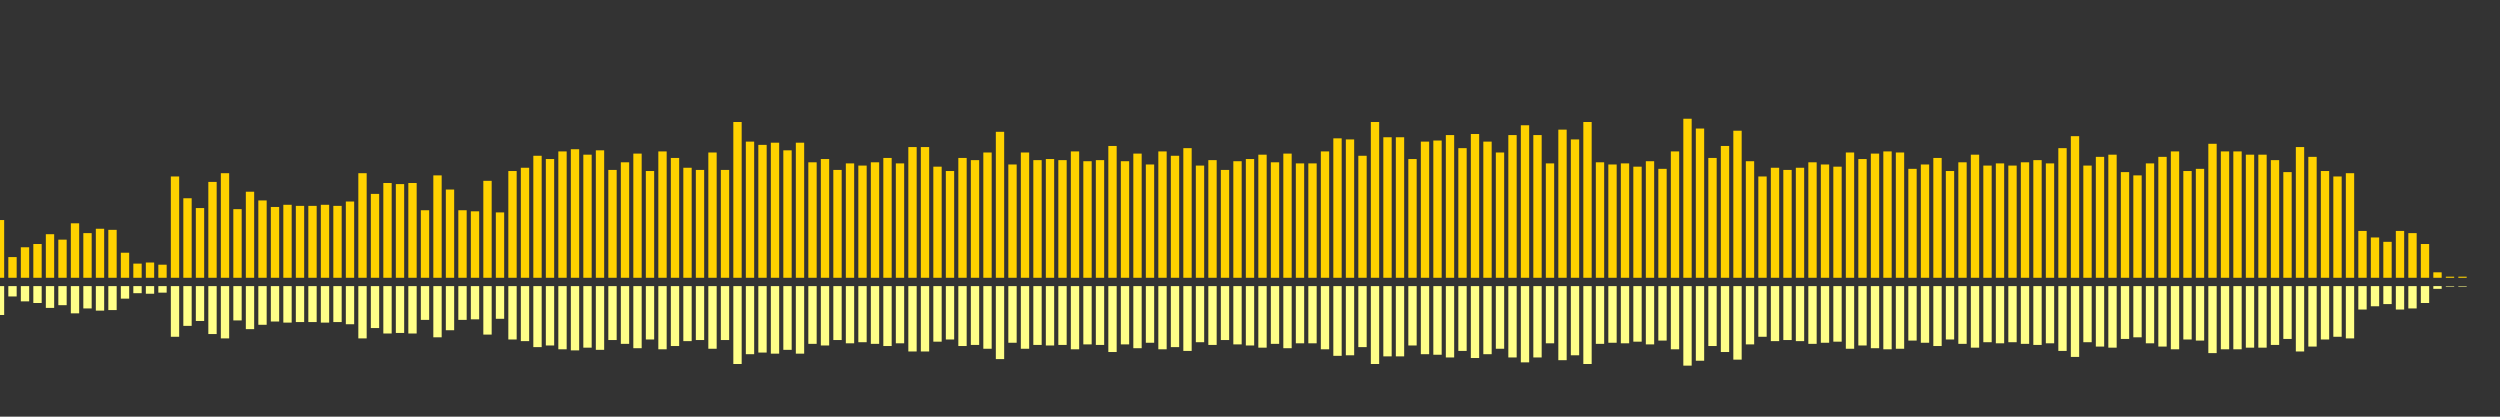 <?xml version="1.0" encoding="UTF-8"?>
<svg version="1.1" width="600" height="100" xmlns="http://www.w3.org/2000/svg">
  <rect width="100%" height="100%" fill="#333333" stroke="none"/>
  <line x1="0" y1="66.667" x2="0" y2="52.81" stroke="#ffd200" stroke-width="2"/>
  <line x1="0" y1="68.667" x2="0" y2="75.595" stroke="#ff8" stroke-width="2"/>
  <line x1="3" y1="66.667" x2="3" y2="61.699" stroke="#ffd200" stroke-width="2"/>
  <line x1="3" y1="68.667" x2="3" y2="71.15" stroke="#ff8" stroke-width="2"/>
  <line x1="6" y1="66.667" x2="6" y2="59.346" stroke="#ffd200" stroke-width="2"/>
  <line x1="6" y1="68.667" x2="6" y2="72.327" stroke="#ff8" stroke-width="2"/>
  <line x1="9" y1="66.667" x2="9" y2="58.562" stroke="#ffd200" stroke-width="2"/>
  <line x1="9" y1="68.667" x2="9" y2="72.719" stroke="#ff8" stroke-width="2"/>
  <line x1="12" y1="66.667" x2="12" y2="56.209" stroke="#ffd200" stroke-width="2"/>
  <line x1="12" y1="68.667" x2="12" y2="73.895" stroke="#ff8" stroke-width="2"/>
  <line x1="15" y1="66.667" x2="15" y2="57.516" stroke="#ffd200" stroke-width="2"/>
  <line x1="15" y1="68.667" x2="15" y2="73.242" stroke="#ff8" stroke-width="2"/>
  <line x1="18" y1="66.667" x2="18" y2="53.595" stroke="#ffd200" stroke-width="2"/>
  <line x1="18" y1="68.667" x2="18" y2="75.203" stroke="#ff8" stroke-width="2"/>
  <line x1="21" y1="66.667" x2="21" y2="55.948" stroke="#ffd200" stroke-width="2"/>
  <line x1="21" y1="68.667" x2="21" y2="74.026" stroke="#ff8" stroke-width="2"/>
  <line x1="24" y1="66.667" x2="24" y2="54.902" stroke="#ffd200" stroke-width="2"/>
  <line x1="24" y1="68.667" x2="24" y2="74.549" stroke="#ff8" stroke-width="2"/>
  <line x1="27" y1="66.667" x2="27" y2="55.163" stroke="#ffd200" stroke-width="2"/>
  <line x1="27" y1="68.667" x2="27" y2="74.418" stroke="#ff8" stroke-width="2"/>
  <line x1="30" y1="66.667" x2="30" y2="60.654" stroke="#ffd200" stroke-width="2"/>
  <line x1="30" y1="68.667" x2="30" y2="71.673" stroke="#ff8" stroke-width="2"/>
  <line x1="33" y1="66.667" x2="33" y2="63.268" stroke="#ffd200" stroke-width="2"/>
  <line x1="33" y1="68.667" x2="33" y2="70.366" stroke="#ff8" stroke-width="2"/>
  <line x1="36" y1="66.667" x2="36" y2="63.007" stroke="#ffd200" stroke-width="2"/>
  <line x1="36" y1="68.667" x2="36" y2="70.497" stroke="#ff8" stroke-width="2"/>
  <line x1="39" y1="66.667" x2="39" y2="63.529" stroke="#ffd200" stroke-width="2"/>
  <line x1="39" y1="68.667" x2="39" y2="70.235" stroke="#ff8" stroke-width="2"/>
  <line x1="42" y1="66.667" x2="42" y2="42.353" stroke="#ffd200" stroke-width="2"/>
  <line x1="42" y1="68.667" x2="42" y2="80.824" stroke="#ff8" stroke-width="2"/>
  <line x1="45" y1="66.667" x2="45" y2="47.582" stroke="#ffd200" stroke-width="2"/>
  <line x1="45" y1="68.667" x2="45" y2="78.209" stroke="#ff8" stroke-width="2"/>
  <line x1="48" y1="66.667" x2="48" y2="49.935" stroke="#ffd200" stroke-width="2"/>
  <line x1="48" y1="68.667" x2="48" y2="77.033" stroke="#ff8" stroke-width="2"/>
  <line x1="51" y1="66.667" x2="51" y2="43.66" stroke="#ffd200" stroke-width="2"/>
  <line x1="51" y1="68.667" x2="51" y2="80.17" stroke="#ff8" stroke-width="2"/>
  <line x1="54" y1="66.667" x2="54" y2="41.569" stroke="#ffd200" stroke-width="2"/>
  <line x1="54" y1="68.667" x2="54" y2="81.216" stroke="#ff8" stroke-width="2"/>
  <line x1="57" y1="66.667" x2="57" y2="50.196" stroke="#ffd200" stroke-width="2"/>
  <line x1="57" y1="68.667" x2="57" y2="76.902" stroke="#ff8" stroke-width="2"/>
  <line x1="60" y1="66.667" x2="60" y2="46.013" stroke="#ffd200" stroke-width="2"/>
  <line x1="60" y1="68.667" x2="60" y2="78.993" stroke="#ff8" stroke-width="2"/>
  <line x1="63" y1="66.667" x2="63" y2="48.105" stroke="#ffd200" stroke-width="2"/>
  <line x1="63" y1="68.667" x2="63" y2="77.948" stroke="#ff8" stroke-width="2"/>
  <line x1="66" y1="66.667" x2="66" y2="49.673" stroke="#ffd200" stroke-width="2"/>
  <line x1="66" y1="68.667" x2="66" y2="77.163" stroke="#ff8" stroke-width="2"/>
  <line x1="69" y1="66.667" x2="69" y2="49.15" stroke="#ffd200" stroke-width="2"/>
  <line x1="69" y1="68.667" x2="69" y2="77.425" stroke="#ff8" stroke-width="2"/>
  <line x1="72" y1="66.667" x2="72" y2="49.412" stroke="#ffd200" stroke-width="2"/>
  <line x1="72" y1="68.667" x2="72" y2="77.294" stroke="#ff8" stroke-width="2"/>
  <line x1="75" y1="66.667" x2="75" y2="49.412" stroke="#ffd200" stroke-width="2"/>
  <line x1="75" y1="68.667" x2="75" y2="77.294" stroke="#ff8" stroke-width="2"/>
  <line x1="78" y1="66.667" x2="78" y2="49.15" stroke="#ffd200" stroke-width="2"/>
  <line x1="78" y1="68.667" x2="78" y2="77.425" stroke="#ff8" stroke-width="2"/>
  <line x1="81" y1="66.667" x2="81" y2="49.412" stroke="#ffd200" stroke-width="2"/>
  <line x1="81" y1="68.667" x2="81" y2="77.294" stroke="#ff8" stroke-width="2"/>
  <line x1="84" y1="66.667" x2="84" y2="48.366" stroke="#ffd200" stroke-width="2"/>
  <line x1="84" y1="68.667" x2="84" y2="77.817" stroke="#ff8" stroke-width="2"/>
  <line x1="87" y1="66.667" x2="87" y2="41.569" stroke="#ffd200" stroke-width="2"/>
  <line x1="87" y1="68.667" x2="87" y2="81.216" stroke="#ff8" stroke-width="2"/>
  <line x1="90" y1="66.667" x2="90" y2="46.536" stroke="#ffd200" stroke-width="2"/>
  <line x1="90" y1="68.667" x2="90" y2="78.732" stroke="#ff8" stroke-width="2"/>
  <line x1="93" y1="66.667" x2="93" y2="43.922" stroke="#ffd200" stroke-width="2"/>
  <line x1="93" y1="68.667" x2="93" y2="80.039" stroke="#ff8" stroke-width="2"/>
  <line x1="96" y1="66.667" x2="96" y2="44.183" stroke="#ffd200" stroke-width="2"/>
  <line x1="96" y1="68.667" x2="96" y2="79.908" stroke="#ff8" stroke-width="2"/>
  <line x1="99" y1="66.667" x2="99" y2="43.922" stroke="#ffd200" stroke-width="2"/>
  <line x1="99" y1="68.667" x2="99" y2="80.039" stroke="#ff8" stroke-width="2"/>
  <line x1="102" y1="66.667" x2="102" y2="50.458" stroke="#ffd200" stroke-width="2"/>
  <line x1="102" y1="68.667" x2="102" y2="76.771" stroke="#ff8" stroke-width="2"/>
  <line x1="105" y1="66.667" x2="105" y2="42.092" stroke="#ffd200" stroke-width="2"/>
  <line x1="105" y1="68.667" x2="105" y2="80.954" stroke="#ff8" stroke-width="2"/>
  <line x1="108" y1="66.667" x2="108" y2="45.49" stroke="#ffd200" stroke-width="2"/>
  <line x1="108" y1="68.667" x2="108" y2="79.255" stroke="#ff8" stroke-width="2"/>
  <line x1="111" y1="66.667" x2="111" y2="50.458" stroke="#ffd200" stroke-width="2"/>
  <line x1="111" y1="68.667" x2="111" y2="76.771" stroke="#ff8" stroke-width="2"/>
  <line x1="114" y1="66.667" x2="114" y2="50.719" stroke="#ffd200" stroke-width="2"/>
  <line x1="114" y1="68.667" x2="114" y2="76.641" stroke="#ff8" stroke-width="2"/>
  <line x1="117" y1="66.667" x2="117" y2="43.399" stroke="#ffd200" stroke-width="2"/>
  <line x1="117" y1="68.667" x2="117" y2="80.301" stroke="#ff8" stroke-width="2"/>
  <line x1="120" y1="66.667" x2="120" y2="50.98" stroke="#ffd200" stroke-width="2"/>
  <line x1="120" y1="68.667" x2="120" y2="76.51" stroke="#ff8" stroke-width="2"/>
  <line x1="123" y1="66.667" x2="123" y2="41.046" stroke="#ffd200" stroke-width="2"/>
  <line x1="123" y1="68.667" x2="123" y2="81.477" stroke="#ff8" stroke-width="2"/>
  <line x1="126" y1="66.667" x2="126" y2="40.261" stroke="#ffd200" stroke-width="2"/>
  <line x1="126" y1="68.667" x2="126" y2="81.869" stroke="#ff8" stroke-width="2"/>
  <line x1="129" y1="66.667" x2="129" y2="37.386" stroke="#ffd200" stroke-width="2"/>
  <line x1="129" y1="68.667" x2="129" y2="83.307" stroke="#ff8" stroke-width="2"/>
  <line x1="132" y1="66.667" x2="132" y2="38.17" stroke="#ffd200" stroke-width="2"/>
  <line x1="132" y1="68.667" x2="132" y2="82.915" stroke="#ff8" stroke-width="2"/>
  <line x1="135" y1="66.667" x2="135" y2="36.34" stroke="#ffd200" stroke-width="2"/>
  <line x1="135" y1="68.667" x2="135" y2="83.83" stroke="#ff8" stroke-width="2"/>
  <line x1="138" y1="66.667" x2="138" y2="35.817" stroke="#ffd200" stroke-width="2"/>
  <line x1="138" y1="68.667" x2="138" y2="84.092" stroke="#ff8" stroke-width="2"/>
  <line x1="141" y1="66.667" x2="141" y2="37.124" stroke="#ffd200" stroke-width="2"/>
  <line x1="141" y1="68.667" x2="141" y2="83.438" stroke="#ff8" stroke-width="2"/>
  <line x1="144" y1="66.667" x2="144" y2="36.078" stroke="#ffd200" stroke-width="2"/>
  <line x1="144" y1="68.667" x2="144" y2="83.961" stroke="#ff8" stroke-width="2"/>
  <line x1="147" y1="66.667" x2="147" y2="40.784" stroke="#ffd200" stroke-width="2"/>
  <line x1="147" y1="68.667" x2="147" y2="81.608" stroke="#ff8" stroke-width="2"/>
  <line x1="150" y1="66.667" x2="150" y2="38.954" stroke="#ffd200" stroke-width="2"/>
  <line x1="150" y1="68.667" x2="150" y2="82.523" stroke="#ff8" stroke-width="2"/>
  <line x1="153" y1="66.667" x2="153" y2="36.863" stroke="#ffd200" stroke-width="2"/>
  <line x1="153" y1="68.667" x2="153" y2="83.569" stroke="#ff8" stroke-width="2"/>
  <line x1="156" y1="66.667" x2="156" y2="41.046" stroke="#ffd200" stroke-width="2"/>
  <line x1="156" y1="68.667" x2="156" y2="81.477" stroke="#ff8" stroke-width="2"/>
  <line x1="159" y1="66.667" x2="159" y2="36.34" stroke="#ffd200" stroke-width="2"/>
  <line x1="159" y1="68.667" x2="159" y2="83.83" stroke="#ff8" stroke-width="2"/>
  <line x1="162" y1="66.667" x2="162" y2="37.908" stroke="#ffd200" stroke-width="2"/>
  <line x1="162" y1="68.667" x2="162" y2="83.046" stroke="#ff8" stroke-width="2"/>
  <line x1="165" y1="66.667" x2="165" y2="40.261" stroke="#ffd200" stroke-width="2"/>
  <line x1="165" y1="68.667" x2="165" y2="81.869" stroke="#ff8" stroke-width="2"/>
  <line x1="168" y1="66.667" x2="168" y2="40.784" stroke="#ffd200" stroke-width="2"/>
  <line x1="168" y1="68.667" x2="168" y2="81.608" stroke="#ff8" stroke-width="2"/>
  <line x1="171" y1="66.667" x2="171" y2="36.601" stroke="#ffd200" stroke-width="2"/>
  <line x1="171" y1="68.667" x2="171" y2="83.699" stroke="#ff8" stroke-width="2"/>
  <line x1="174" y1="66.667" x2="174" y2="40.784" stroke="#ffd200" stroke-width="2"/>
  <line x1="174" y1="68.667" x2="174" y2="81.608" stroke="#ff8" stroke-width="2"/>
  <line x1="177" y1="66.667" x2="177" y2="29.281" stroke="#ffd200" stroke-width="2"/>
  <line x1="177" y1="68.667" x2="177" y2="87.359" stroke="#ff8" stroke-width="2"/>
  <line x1="180" y1="66.667" x2="180" y2="33.987" stroke="#ffd200" stroke-width="2"/>
  <line x1="180" y1="68.667" x2="180" y2="85.007" stroke="#ff8" stroke-width="2"/>
  <line x1="183" y1="66.667" x2="183" y2="34.771" stroke="#ffd200" stroke-width="2"/>
  <line x1="183" y1="68.667" x2="183" y2="84.614" stroke="#ff8" stroke-width="2"/>
  <line x1="186" y1="66.667" x2="186" y2="34.248" stroke="#ffd200" stroke-width="2"/>
  <line x1="186" y1="68.667" x2="186" y2="84.876" stroke="#ff8" stroke-width="2"/>
  <line x1="189" y1="66.667" x2="189" y2="36.078" stroke="#ffd200" stroke-width="2"/>
  <line x1="189" y1="68.667" x2="189" y2="83.961" stroke="#ff8" stroke-width="2"/>
  <line x1="192" y1="66.667" x2="192" y2="34.248" stroke="#ffd200" stroke-width="2"/>
  <line x1="192" y1="68.667" x2="192" y2="84.876" stroke="#ff8" stroke-width="2"/>
  <line x1="195" y1="66.667" x2="195" y2="38.954" stroke="#ffd200" stroke-width="2"/>
  <line x1="195" y1="68.667" x2="195" y2="82.523" stroke="#ff8" stroke-width="2"/>
  <line x1="198" y1="66.667" x2="198" y2="38.17" stroke="#ffd200" stroke-width="2"/>
  <line x1="198" y1="68.667" x2="198" y2="82.915" stroke="#ff8" stroke-width="2"/>
  <line x1="201" y1="66.667" x2="201" y2="40.784" stroke="#ffd200" stroke-width="2"/>
  <line x1="201" y1="68.667" x2="201" y2="81.608" stroke="#ff8" stroke-width="2"/>
  <line x1="204" y1="66.667" x2="204" y2="39.216" stroke="#ffd200" stroke-width="2"/>
  <line x1="204" y1="68.667" x2="204" y2="82.392" stroke="#ff8" stroke-width="2"/>
  <line x1="207" y1="66.667" x2="207" y2="39.739" stroke="#ffd200" stroke-width="2"/>
  <line x1="207" y1="68.667" x2="207" y2="82.131" stroke="#ff8" stroke-width="2"/>
  <line x1="210" y1="66.667" x2="210" y2="38.954" stroke="#ffd200" stroke-width="2"/>
  <line x1="210" y1="68.667" x2="210" y2="82.523" stroke="#ff8" stroke-width="2"/>
  <line x1="213" y1="66.667" x2="213" y2="37.908" stroke="#ffd200" stroke-width="2"/>
  <line x1="213" y1="68.667" x2="213" y2="83.046" stroke="#ff8" stroke-width="2"/>
  <line x1="216" y1="66.667" x2="216" y2="39.216" stroke="#ffd200" stroke-width="2"/>
  <line x1="216" y1="68.667" x2="216" y2="82.392" stroke="#ff8" stroke-width="2"/>
  <line x1="219" y1="66.667" x2="219" y2="35.294" stroke="#ffd200" stroke-width="2"/>
  <line x1="219" y1="68.667" x2="219" y2="84.353" stroke="#ff8" stroke-width="2"/>
  <line x1="222" y1="66.667" x2="222" y2="35.294" stroke="#ffd200" stroke-width="2"/>
  <line x1="222" y1="68.667" x2="222" y2="84.353" stroke="#ff8" stroke-width="2"/>
  <line x1="225" y1="66.667" x2="225" y2="40.0" stroke="#ffd200" stroke-width="2"/>
  <line x1="225" y1="68.667" x2="225" y2="82.0" stroke="#ff8" stroke-width="2"/>
  <line x1="228" y1="66.667" x2="228" y2="41.046" stroke="#ffd200" stroke-width="2"/>
  <line x1="228" y1="68.667" x2="228" y2="81.477" stroke="#ff8" stroke-width="2"/>
  <line x1="231" y1="66.667" x2="231" y2="37.908" stroke="#ffd200" stroke-width="2"/>
  <line x1="231" y1="68.667" x2="231" y2="83.046" stroke="#ff8" stroke-width="2"/>
  <line x1="234" y1="66.667" x2="234" y2="38.431" stroke="#ffd200" stroke-width="2"/>
  <line x1="234" y1="68.667" x2="234" y2="82.784" stroke="#ff8" stroke-width="2"/>
  <line x1="237" y1="66.667" x2="237" y2="36.601" stroke="#ffd200" stroke-width="2"/>
  <line x1="237" y1="68.667" x2="237" y2="83.699" stroke="#ff8" stroke-width="2"/>
  <line x1="240" y1="66.667" x2="240" y2="31.634" stroke="#ffd200" stroke-width="2"/>
  <line x1="240" y1="68.667" x2="240" y2="86.183" stroke="#ff8" stroke-width="2"/>
  <line x1="243" y1="66.667" x2="243" y2="39.477" stroke="#ffd200" stroke-width="2"/>
  <line x1="243" y1="68.667" x2="243" y2="82.261" stroke="#ff8" stroke-width="2"/>
  <line x1="246" y1="66.667" x2="246" y2="36.601" stroke="#ffd200" stroke-width="2"/>
  <line x1="246" y1="68.667" x2="246" y2="83.699" stroke="#ff8" stroke-width="2"/>
  <line x1="249" y1="66.667" x2="249" y2="38.431" stroke="#ffd200" stroke-width="2"/>
  <line x1="249" y1="68.667" x2="249" y2="82.784" stroke="#ff8" stroke-width="2"/>
  <line x1="252" y1="66.667" x2="252" y2="38.17" stroke="#ffd200" stroke-width="2"/>
  <line x1="252" y1="68.667" x2="252" y2="82.915" stroke="#ff8" stroke-width="2"/>
  <line x1="255" y1="66.667" x2="255" y2="38.431" stroke="#ffd200" stroke-width="2"/>
  <line x1="255" y1="68.667" x2="255" y2="82.784" stroke="#ff8" stroke-width="2"/>
  <line x1="258" y1="66.667" x2="258" y2="36.34" stroke="#ffd200" stroke-width="2"/>
  <line x1="258" y1="68.667" x2="258" y2="83.83" stroke="#ff8" stroke-width="2"/>
  <line x1="261" y1="66.667" x2="261" y2="38.693" stroke="#ffd200" stroke-width="2"/>
  <line x1="261" y1="68.667" x2="261" y2="82.654" stroke="#ff8" stroke-width="2"/>
  <line x1="264" y1="66.667" x2="264" y2="38.431" stroke="#ffd200" stroke-width="2"/>
  <line x1="264" y1="68.667" x2="264" y2="82.784" stroke="#ff8" stroke-width="2"/>
  <line x1="267" y1="66.667" x2="267" y2="35.033" stroke="#ffd200" stroke-width="2"/>
  <line x1="267" y1="68.667" x2="267" y2="84.484" stroke="#ff8" stroke-width="2"/>
  <line x1="270" y1="66.667" x2="270" y2="38.693" stroke="#ffd200" stroke-width="2"/>
  <line x1="270" y1="68.667" x2="270" y2="82.654" stroke="#ff8" stroke-width="2"/>
  <line x1="273" y1="66.667" x2="273" y2="36.863" stroke="#ffd200" stroke-width="2"/>
  <line x1="273" y1="68.667" x2="273" y2="83.569" stroke="#ff8" stroke-width="2"/>
  <line x1="276" y1="66.667" x2="276" y2="39.477" stroke="#ffd200" stroke-width="2"/>
  <line x1="276" y1="68.667" x2="276" y2="82.261" stroke="#ff8" stroke-width="2"/>
  <line x1="279" y1="66.667" x2="279" y2="36.34" stroke="#ffd200" stroke-width="2"/>
  <line x1="279" y1="68.667" x2="279" y2="83.83" stroke="#ff8" stroke-width="2"/>
  <line x1="282" y1="66.667" x2="282" y2="37.386" stroke="#ffd200" stroke-width="2"/>
  <line x1="282" y1="68.667" x2="282" y2="83.307" stroke="#ff8" stroke-width="2"/>
  <line x1="285" y1="66.667" x2="285" y2="35.556" stroke="#ffd200" stroke-width="2"/>
  <line x1="285" y1="68.667" x2="285" y2="84.222" stroke="#ff8" stroke-width="2"/>
  <line x1="288" y1="66.667" x2="288" y2="39.739" stroke="#ffd200" stroke-width="2"/>
  <line x1="288" y1="68.667" x2="288" y2="82.131" stroke="#ff8" stroke-width="2"/>
  <line x1="291" y1="66.667" x2="291" y2="38.431" stroke="#ffd200" stroke-width="2"/>
  <line x1="291" y1="68.667" x2="291" y2="82.784" stroke="#ff8" stroke-width="2"/>
  <line x1="294" y1="66.667" x2="294" y2="40.784" stroke="#ffd200" stroke-width="2"/>
  <line x1="294" y1="68.667" x2="294" y2="81.608" stroke="#ff8" stroke-width="2"/>
  <line x1="297" y1="66.667" x2="297" y2="38.693" stroke="#ffd200" stroke-width="2"/>
  <line x1="297" y1="68.667" x2="297" y2="82.654" stroke="#ff8" stroke-width="2"/>
  <line x1="300" y1="66.667" x2="300" y2="38.17" stroke="#ffd200" stroke-width="2"/>
  <line x1="300" y1="68.667" x2="300" y2="82.915" stroke="#ff8" stroke-width="2"/>
  <line x1="303" y1="66.667" x2="303" y2="37.124" stroke="#ffd200" stroke-width="2"/>
  <line x1="303" y1="68.667" x2="303" y2="83.438" stroke="#ff8" stroke-width="2"/>
  <line x1="306" y1="66.667" x2="306" y2="38.954" stroke="#ffd200" stroke-width="2"/>
  <line x1="306" y1="68.667" x2="306" y2="82.523" stroke="#ff8" stroke-width="2"/>
  <line x1="309" y1="66.667" x2="309" y2="36.863" stroke="#ffd200" stroke-width="2"/>
  <line x1="309" y1="68.667" x2="309" y2="83.569" stroke="#ff8" stroke-width="2"/>
  <line x1="312" y1="66.667" x2="312" y2="39.216" stroke="#ffd200" stroke-width="2"/>
  <line x1="312" y1="68.667" x2="312" y2="82.392" stroke="#ff8" stroke-width="2"/>
  <line x1="315" y1="66.667" x2="315" y2="39.216" stroke="#ffd200" stroke-width="2"/>
  <line x1="315" y1="68.667" x2="315" y2="82.392" stroke="#ff8" stroke-width="2"/>
  <line x1="318" y1="66.667" x2="318" y2="36.34" stroke="#ffd200" stroke-width="2"/>
  <line x1="318" y1="68.667" x2="318" y2="83.83" stroke="#ff8" stroke-width="2"/>
  <line x1="321" y1="66.667" x2="321" y2="33.203" stroke="#ffd200" stroke-width="2"/>
  <line x1="321" y1="68.667" x2="321" y2="85.399" stroke="#ff8" stroke-width="2"/>
  <line x1="324" y1="66.667" x2="324" y2="33.464" stroke="#ffd200" stroke-width="2"/>
  <line x1="324" y1="68.667" x2="324" y2="85.268" stroke="#ff8" stroke-width="2"/>
  <line x1="327" y1="66.667" x2="327" y2="37.386" stroke="#ffd200" stroke-width="2"/>
  <line x1="327" y1="68.667" x2="327" y2="83.307" stroke="#ff8" stroke-width="2"/>
  <line x1="330" y1="66.667" x2="330" y2="29.281" stroke="#ffd200" stroke-width="2"/>
  <line x1="330" y1="68.667" x2="330" y2="87.359" stroke="#ff8" stroke-width="2"/>
  <line x1="333" y1="66.667" x2="333" y2="32.941" stroke="#ffd200" stroke-width="2"/>
  <line x1="333" y1="68.667" x2="333" y2="85.529" stroke="#ff8" stroke-width="2"/>
  <line x1="336" y1="66.667" x2="336" y2="32.941" stroke="#ffd200" stroke-width="2"/>
  <line x1="336" y1="68.667" x2="336" y2="85.529" stroke="#ff8" stroke-width="2"/>
  <line x1="339" y1="66.667" x2="339" y2="38.17" stroke="#ffd200" stroke-width="2"/>
  <line x1="339" y1="68.667" x2="339" y2="82.915" stroke="#ff8" stroke-width="2"/>
  <line x1="342" y1="66.667" x2="342" y2="33.987" stroke="#ffd200" stroke-width="2"/>
  <line x1="342" y1="68.667" x2="342" y2="85.007" stroke="#ff8" stroke-width="2"/>
  <line x1="345" y1="66.667" x2="345" y2="33.725" stroke="#ffd200" stroke-width="2"/>
  <line x1="345" y1="68.667" x2="345" y2="85.137" stroke="#ff8" stroke-width="2"/>
  <line x1="348" y1="66.667" x2="348" y2="32.418" stroke="#ffd200" stroke-width="2"/>
  <line x1="348" y1="68.667" x2="348" y2="85.791" stroke="#ff8" stroke-width="2"/>
  <line x1="351" y1="66.667" x2="351" y2="35.556" stroke="#ffd200" stroke-width="2"/>
  <line x1="351" y1="68.667" x2="351" y2="84.222" stroke="#ff8" stroke-width="2"/>
  <line x1="354" y1="66.667" x2="354" y2="32.157" stroke="#ffd200" stroke-width="2"/>
  <line x1="354" y1="68.667" x2="354" y2="85.922" stroke="#ff8" stroke-width="2"/>
  <line x1="357" y1="66.667" x2="357" y2="33.987" stroke="#ffd200" stroke-width="2"/>
  <line x1="357" y1="68.667" x2="357" y2="85.007" stroke="#ff8" stroke-width="2"/>
  <line x1="360" y1="66.667" x2="360" y2="36.601" stroke="#ffd200" stroke-width="2"/>
  <line x1="360" y1="68.667" x2="360" y2="83.699" stroke="#ff8" stroke-width="2"/>
  <line x1="363" y1="66.667" x2="363" y2="32.418" stroke="#ffd200" stroke-width="2"/>
  <line x1="363" y1="68.667" x2="363" y2="85.791" stroke="#ff8" stroke-width="2"/>
  <line x1="366" y1="66.667" x2="366" y2="30.065" stroke="#ffd200" stroke-width="2"/>
  <line x1="366" y1="68.667" x2="366" y2="86.967" stroke="#ff8" stroke-width="2"/>
  <line x1="369" y1="66.667" x2="369" y2="32.418" stroke="#ffd200" stroke-width="2"/>
  <line x1="369" y1="68.667" x2="369" y2="85.791" stroke="#ff8" stroke-width="2"/>
  <line x1="372" y1="66.667" x2="372" y2="39.216" stroke="#ffd200" stroke-width="2"/>
  <line x1="372" y1="68.667" x2="372" y2="82.392" stroke="#ff8" stroke-width="2"/>
  <line x1="375" y1="66.667" x2="375" y2="31.111" stroke="#ffd200" stroke-width="2"/>
  <line x1="375" y1="68.667" x2="375" y2="86.444" stroke="#ff8" stroke-width="2"/>
  <line x1="378" y1="66.667" x2="378" y2="33.464" stroke="#ffd200" stroke-width="2"/>
  <line x1="378" y1="68.667" x2="378" y2="85.268" stroke="#ff8" stroke-width="2"/>
  <line x1="381" y1="66.667" x2="381" y2="29.281" stroke="#ffd200" stroke-width="2"/>
  <line x1="381" y1="68.667" x2="381" y2="87.359" stroke="#ff8" stroke-width="2"/>
  <line x1="384" y1="66.667" x2="384" y2="38.954" stroke="#ffd200" stroke-width="2"/>
  <line x1="384" y1="68.667" x2="384" y2="82.523" stroke="#ff8" stroke-width="2"/>
  <line x1="387" y1="66.667" x2="387" y2="39.477" stroke="#ffd200" stroke-width="2"/>
  <line x1="387" y1="68.667" x2="387" y2="82.261" stroke="#ff8" stroke-width="2"/>
  <line x1="390" y1="66.667" x2="390" y2="39.216" stroke="#ffd200" stroke-width="2"/>
  <line x1="390" y1="68.667" x2="390" y2="82.392" stroke="#ff8" stroke-width="2"/>
  <line x1="393" y1="66.667" x2="393" y2="40.0" stroke="#ffd200" stroke-width="2"/>
  <line x1="393" y1="68.667" x2="393" y2="82.0" stroke="#ff8" stroke-width="2"/>
  <line x1="396" y1="66.667" x2="396" y2="38.693" stroke="#ffd200" stroke-width="2"/>
  <line x1="396" y1="68.667" x2="396" y2="82.654" stroke="#ff8" stroke-width="2"/>
  <line x1="399" y1="66.667" x2="399" y2="40.523" stroke="#ffd200" stroke-width="2"/>
  <line x1="399" y1="68.667" x2="399" y2="81.739" stroke="#ff8" stroke-width="2"/>
  <line x1="402" y1="66.667" x2="402" y2="36.34" stroke="#ffd200" stroke-width="2"/>
  <line x1="402" y1="68.667" x2="402" y2="83.83" stroke="#ff8" stroke-width="2"/>
  <line x1="405" y1="66.667" x2="405" y2="28.497" stroke="#ffd200" stroke-width="2"/>
  <line x1="405" y1="68.667" x2="405" y2="87.752" stroke="#ff8" stroke-width="2"/>
  <line x1="408" y1="66.667" x2="408" y2="30.85" stroke="#ffd200" stroke-width="2"/>
  <line x1="408" y1="68.667" x2="408" y2="86.575" stroke="#ff8" stroke-width="2"/>
  <line x1="411" y1="66.667" x2="411" y2="37.908" stroke="#ffd200" stroke-width="2"/>
  <line x1="411" y1="68.667" x2="411" y2="83.046" stroke="#ff8" stroke-width="2"/>
  <line x1="414" y1="66.667" x2="414" y2="35.033" stroke="#ffd200" stroke-width="2"/>
  <line x1="414" y1="68.667" x2="414" y2="84.484" stroke="#ff8" stroke-width="2"/>
  <line x1="417" y1="66.667" x2="417" y2="31.373" stroke="#ffd200" stroke-width="2"/>
  <line x1="417" y1="68.667" x2="417" y2="86.314" stroke="#ff8" stroke-width="2"/>
  <line x1="420" y1="66.667" x2="420" y2="38.693" stroke="#ffd200" stroke-width="2"/>
  <line x1="420" y1="68.667" x2="420" y2="82.654" stroke="#ff8" stroke-width="2"/>
  <line x1="423" y1="66.667" x2="423" y2="42.353" stroke="#ffd200" stroke-width="2"/>
  <line x1="423" y1="68.667" x2="423" y2="80.824" stroke="#ff8" stroke-width="2"/>
  <line x1="426" y1="66.667" x2="426" y2="40.261" stroke="#ffd200" stroke-width="2"/>
  <line x1="426" y1="68.667" x2="426" y2="81.869" stroke="#ff8" stroke-width="2"/>
  <line x1="429" y1="66.667" x2="429" y2="40.784" stroke="#ffd200" stroke-width="2"/>
  <line x1="429" y1="68.667" x2="429" y2="81.608" stroke="#ff8" stroke-width="2"/>
  <line x1="432" y1="66.667" x2="432" y2="40.261" stroke="#ffd200" stroke-width="2"/>
  <line x1="432" y1="68.667" x2="432" y2="81.869" stroke="#ff8" stroke-width="2"/>
  <line x1="435" y1="66.667" x2="435" y2="38.954" stroke="#ffd200" stroke-width="2"/>
  <line x1="435" y1="68.667" x2="435" y2="82.523" stroke="#ff8" stroke-width="2"/>
  <line x1="438" y1="66.667" x2="438" y2="39.477" stroke="#ffd200" stroke-width="2"/>
  <line x1="438" y1="68.667" x2="438" y2="82.261" stroke="#ff8" stroke-width="2"/>
  <line x1="441" y1="66.667" x2="441" y2="40.0" stroke="#ffd200" stroke-width="2"/>
  <line x1="441" y1="68.667" x2="441" y2="82.0" stroke="#ff8" stroke-width="2"/>
  <line x1="444" y1="66.667" x2="444" y2="36.601" stroke="#ffd200" stroke-width="2"/>
  <line x1="444" y1="68.667" x2="444" y2="83.699" stroke="#ff8" stroke-width="2"/>
  <line x1="447" y1="66.667" x2="447" y2="38.17" stroke="#ffd200" stroke-width="2"/>
  <line x1="447" y1="68.667" x2="447" y2="82.915" stroke="#ff8" stroke-width="2"/>
  <line x1="450" y1="66.667" x2="450" y2="36.863" stroke="#ffd200" stroke-width="2"/>
  <line x1="450" y1="68.667" x2="450" y2="83.569" stroke="#ff8" stroke-width="2"/>
  <line x1="453" y1="66.667" x2="453" y2="36.34" stroke="#ffd200" stroke-width="2"/>
  <line x1="453" y1="68.667" x2="453" y2="83.83" stroke="#ff8" stroke-width="2"/>
  <line x1="456" y1="66.667" x2="456" y2="36.601" stroke="#ffd200" stroke-width="2"/>
  <line x1="456" y1="68.667" x2="456" y2="83.699" stroke="#ff8" stroke-width="2"/>
  <line x1="459" y1="66.667" x2="459" y2="40.523" stroke="#ffd200" stroke-width="2"/>
  <line x1="459" y1="68.667" x2="459" y2="81.739" stroke="#ff8" stroke-width="2"/>
  <line x1="462" y1="66.667" x2="462" y2="39.477" stroke="#ffd200" stroke-width="2"/>
  <line x1="462" y1="68.667" x2="462" y2="82.261" stroke="#ff8" stroke-width="2"/>
  <line x1="465" y1="66.667" x2="465" y2="37.908" stroke="#ffd200" stroke-width="2"/>
  <line x1="465" y1="68.667" x2="465" y2="83.046" stroke="#ff8" stroke-width="2"/>
  <line x1="468" y1="66.667" x2="468" y2="41.046" stroke="#ffd200" stroke-width="2"/>
  <line x1="468" y1="68.667" x2="468" y2="81.477" stroke="#ff8" stroke-width="2"/>
  <line x1="471" y1="66.667" x2="471" y2="38.954" stroke="#ffd200" stroke-width="2"/>
  <line x1="471" y1="68.667" x2="471" y2="82.523" stroke="#ff8" stroke-width="2"/>
  <line x1="474" y1="66.667" x2="474" y2="37.124" stroke="#ffd200" stroke-width="2"/>
  <line x1="474" y1="68.667" x2="474" y2="83.438" stroke="#ff8" stroke-width="2"/>
  <line x1="477" y1="66.667" x2="477" y2="39.739" stroke="#ffd200" stroke-width="2"/>
  <line x1="477" y1="68.667" x2="477" y2="82.131" stroke="#ff8" stroke-width="2"/>
  <line x1="480" y1="66.667" x2="480" y2="39.216" stroke="#ffd200" stroke-width="2"/>
  <line x1="480" y1="68.667" x2="480" y2="82.392" stroke="#ff8" stroke-width="2"/>
  <line x1="483" y1="66.667" x2="483" y2="39.739" stroke="#ffd200" stroke-width="2"/>
  <line x1="483" y1="68.667" x2="483" y2="82.131" stroke="#ff8" stroke-width="2"/>
  <line x1="486" y1="66.667" x2="486" y2="38.954" stroke="#ffd200" stroke-width="2"/>
  <line x1="486" y1="68.667" x2="486" y2="82.523" stroke="#ff8" stroke-width="2"/>
  <line x1="489" y1="66.667" x2="489" y2="38.431" stroke="#ffd200" stroke-width="2"/>
  <line x1="489" y1="68.667" x2="489" y2="82.784" stroke="#ff8" stroke-width="2"/>
  <line x1="492" y1="66.667" x2="492" y2="39.216" stroke="#ffd200" stroke-width="2"/>
  <line x1="492" y1="68.667" x2="492" y2="82.392" stroke="#ff8" stroke-width="2"/>
  <line x1="495" y1="66.667" x2="495" y2="35.556" stroke="#ffd200" stroke-width="2"/>
  <line x1="495" y1="68.667" x2="495" y2="84.222" stroke="#ff8" stroke-width="2"/>
  <line x1="498" y1="66.667" x2="498" y2="32.68" stroke="#ffd200" stroke-width="2"/>
  <line x1="498" y1="68.667" x2="498" y2="85.66" stroke="#ff8" stroke-width="2"/>
  <line x1="501" y1="66.667" x2="501" y2="39.739" stroke="#ffd200" stroke-width="2"/>
  <line x1="501" y1="68.667" x2="501" y2="82.131" stroke="#ff8" stroke-width="2"/>
  <line x1="504" y1="66.667" x2="504" y2="37.647" stroke="#ffd200" stroke-width="2"/>
  <line x1="504" y1="68.667" x2="504" y2="83.176" stroke="#ff8" stroke-width="2"/>
  <line x1="507" y1="66.667" x2="507" y2="37.124" stroke="#ffd200" stroke-width="2"/>
  <line x1="507" y1="68.667" x2="507" y2="83.438" stroke="#ff8" stroke-width="2"/>
  <line x1="510" y1="66.667" x2="510" y2="41.307" stroke="#ffd200" stroke-width="2"/>
  <line x1="510" y1="68.667" x2="510" y2="81.346" stroke="#ff8" stroke-width="2"/>
  <line x1="513" y1="66.667" x2="513" y2="42.092" stroke="#ffd200" stroke-width="2"/>
  <line x1="513" y1="68.667" x2="513" y2="80.954" stroke="#ff8" stroke-width="2"/>
  <line x1="516" y1="66.667" x2="516" y2="39.216" stroke="#ffd200" stroke-width="2"/>
  <line x1="516" y1="68.667" x2="516" y2="82.392" stroke="#ff8" stroke-width="2"/>
  <line x1="519" y1="66.667" x2="519" y2="37.647" stroke="#ffd200" stroke-width="2"/>
  <line x1="519" y1="68.667" x2="519" y2="83.176" stroke="#ff8" stroke-width="2"/>
  <line x1="522" y1="66.667" x2="522" y2="36.34" stroke="#ffd200" stroke-width="2"/>
  <line x1="522" y1="68.667" x2="522" y2="83.83" stroke="#ff8" stroke-width="2"/>
  <line x1="525" y1="66.667" x2="525" y2="41.046" stroke="#ffd200" stroke-width="2"/>
  <line x1="525" y1="68.667" x2="525" y2="81.477" stroke="#ff8" stroke-width="2"/>
  <line x1="528" y1="66.667" x2="528" y2="40.523" stroke="#ffd200" stroke-width="2"/>
  <line x1="528" y1="68.667" x2="528" y2="81.739" stroke="#ff8" stroke-width="2"/>
  <line x1="531" y1="66.667" x2="531" y2="34.51" stroke="#ffd200" stroke-width="2"/>
  <line x1="531" y1="68.667" x2="531" y2="84.745" stroke="#ff8" stroke-width="2"/>
  <line x1="534" y1="66.667" x2="534" y2="36.34" stroke="#ffd200" stroke-width="2"/>
  <line x1="534" y1="68.667" x2="534" y2="83.83" stroke="#ff8" stroke-width="2"/>
  <line x1="537" y1="66.667" x2="537" y2="36.34" stroke="#ffd200" stroke-width="2"/>
  <line x1="537" y1="68.667" x2="537" y2="83.83" stroke="#ff8" stroke-width="2"/>
  <line x1="540" y1="66.667" x2="540" y2="37.124" stroke="#ffd200" stroke-width="2"/>
  <line x1="540" y1="68.667" x2="540" y2="83.438" stroke="#ff8" stroke-width="2"/>
  <line x1="543" y1="66.667" x2="543" y2="37.124" stroke="#ffd200" stroke-width="2"/>
  <line x1="543" y1="68.667" x2="543" y2="83.438" stroke="#ff8" stroke-width="2"/>
  <line x1="546" y1="66.667" x2="546" y2="38.431" stroke="#ffd200" stroke-width="2"/>
  <line x1="546" y1="68.667" x2="546" y2="82.784" stroke="#ff8" stroke-width="2"/>
  <line x1="549" y1="66.667" x2="549" y2="41.307" stroke="#ffd200" stroke-width="2"/>
  <line x1="549" y1="68.667" x2="549" y2="81.346" stroke="#ff8" stroke-width="2"/>
  <line x1="552" y1="66.667" x2="552" y2="35.294" stroke="#ffd200" stroke-width="2"/>
  <line x1="552" y1="68.667" x2="552" y2="84.353" stroke="#ff8" stroke-width="2"/>
  <line x1="555" y1="66.667" x2="555" y2="37.647" stroke="#ffd200" stroke-width="2"/>
  <line x1="555" y1="68.667" x2="555" y2="83.176" stroke="#ff8" stroke-width="2"/>
  <line x1="558" y1="66.667" x2="558" y2="41.046" stroke="#ffd200" stroke-width="2"/>
  <line x1="558" y1="68.667" x2="558" y2="81.477" stroke="#ff8" stroke-width="2"/>
  <line x1="561" y1="66.667" x2="561" y2="42.353" stroke="#ffd200" stroke-width="2"/>
  <line x1="561" y1="68.667" x2="561" y2="80.824" stroke="#ff8" stroke-width="2"/>
  <line x1="564" y1="66.667" x2="564" y2="41.569" stroke="#ffd200" stroke-width="2"/>
  <line x1="564" y1="68.667" x2="564" y2="81.216" stroke="#ff8" stroke-width="2"/>
  <line x1="567" y1="66.667" x2="567" y2="55.425" stroke="#ffd200" stroke-width="2"/>
  <line x1="567" y1="68.667" x2="567" y2="74.288" stroke="#ff8" stroke-width="2"/>
  <line x1="570" y1="66.667" x2="570" y2="56.993" stroke="#ffd200" stroke-width="2"/>
  <line x1="570" y1="68.667" x2="570" y2="73.503" stroke="#ff8" stroke-width="2"/>
  <line x1="573" y1="66.667" x2="573" y2="58.039" stroke="#ffd200" stroke-width="2"/>
  <line x1="573" y1="68.667" x2="573" y2="72.98" stroke="#ff8" stroke-width="2"/>
  <line x1="576" y1="66.667" x2="576" y2="55.425" stroke="#ffd200" stroke-width="2"/>
  <line x1="576" y1="68.667" x2="576" y2="74.288" stroke="#ff8" stroke-width="2"/>
  <line x1="579" y1="66.667" x2="579" y2="55.948" stroke="#ffd200" stroke-width="2"/>
  <line x1="579" y1="68.667" x2="579" y2="74.026" stroke="#ff8" stroke-width="2"/>
  <line x1="582" y1="66.667" x2="582" y2="58.562" stroke="#ffd200" stroke-width="2"/>
  <line x1="582" y1="68.667" x2="582" y2="72.719" stroke="#ff8" stroke-width="2"/>
  <line x1="585" y1="66.667" x2="585" y2="65.359" stroke="#ffd200" stroke-width="2"/>
  <line x1="585" y1="68.667" x2="585" y2="69.32" stroke="#ff8" stroke-width="2"/>
  <line x1="588" y1="66.667" x2="588" y2="66.405" stroke="#ffd200" stroke-width="2"/>
  <line x1="588" y1="68.667" x2="588" y2="68.797" stroke="#ff8" stroke-width="2"/>
  <line x1="591" y1="66.667" x2="591" y2="66.405" stroke="#ffd200" stroke-width="2"/>
  <line x1="591" y1="68.667" x2="591" y2="68.797" stroke="#ff8" stroke-width="2"/>
  <line x1="594" y1="66.667" x2="594" y2="66.667" stroke="#ffd200" stroke-width="2"/>
  <line x1="594" y1="68.667" x2="594" y2="68.667" stroke="#ff8" stroke-width="2"/>
  <line x1="597" y1="66.667" x2="597" y2="66.667" stroke="#ffd200" stroke-width="2"/>
  <line x1="597" y1="68.667" x2="597" y2="68.667" stroke="#ff8" stroke-width="2"/>
</svg>
